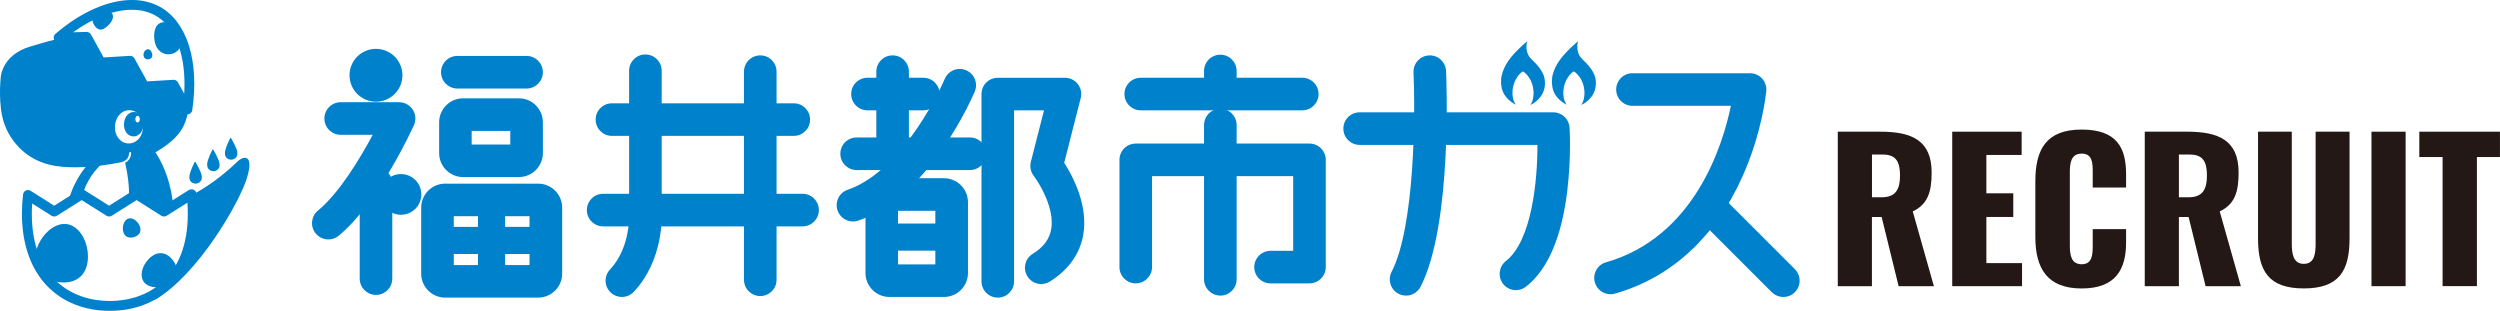<?xml version="1.0" encoding="UTF-8"?><svg id="_レイヤー_2" xmlns="http://www.w3.org/2000/svg" viewBox="0 0 576.93 71.75"><defs><style>.cls-1{fill:#231815;}.cls-2{fill:#0081cc;}</style></defs><g id="_レイヤー_1-2"><path class="cls-2" d="M183.18,31.36h-41.96c-2.08,0-3.76-1.68-3.76-3.76s1.68-3.76,3.76-3.76h41.96c2.08,0,3.76,1.68,3.76,3.76s-1.68,3.76-3.76,3.76Z"/><path class="cls-2" d="M185.21,52.24h-46.02c-2.08,0-3.76-1.68-3.76-3.76s1.68-3.76,3.76-3.76h46.02c2.08,0,3.76,1.68,3.76,3.76s-1.68,3.76-3.76,3.76Z"/><path class="cls-2" d="M175.45,68.32c-2.08,0-3.76-1.68-3.76-3.76V16.54c0-2.08,1.68-3.76,3.76-3.76s3.76,1.68,3.76,3.76v48.02c0,2.08-1.68,3.76-3.76,3.76Z"/><path class="cls-2" d="M143.51,68.53c-.92,0-1.84-.33-2.57-1.02-1.52-1.42-1.59-3.8-.17-5.31,4.98-5.31,4.43-13.31,4.42-13.39v-.32s-.01-32.16-.01-32.16c0-2.08,1.68-3.76,3.76-3.76s3.76,1.68,3.76,3.76v32.02c.1,1.57.44,11.64-6.44,18.99-.74.79-1.74,1.19-2.74,1.19Z"/><path class="cls-2" d="M121.52,20.43h-15.98c-2.08,0-3.76-1.68-3.76-3.76s1.68-3.76,3.76-3.76h15.98c2.08,0,3.76,1.68,3.76,3.76s-1.68,3.76-3.76,3.76Z"/><path class="cls-2" d="M113.44,66.73c-1.73,0-3.13-1.4-3.13-3.13v-15.95c0-1.73,1.4-3.13,3.13-3.13s3.13,1.4,3.13,3.13v15.95c0,1.73-1.4,3.13-3.13,3.13Z"/><path class="cls-2" d="M126.54,58.61h-21.57c-1.73,0-3.13-1.4-3.13-3.13s1.4-3.13,3.13-3.13h21.57c1.73,0,3.13,1.4,3.13,3.13s-1.4,3.13-3.13,3.13Z"/><path class="cls-2" d="M92.87,17.37c0,3.37-2.73,6.1-6.11,6.1h0c-3.37,0-6.1-2.73-6.1-6.1h0c0-3.37,2.73-6.1,6.1-6.1h0c3.37,0,6.11,2.73,6.11,6.1h0Z"/><path class="cls-2" d="M97.23,44.87c0,2.59-2.1,4.69-4.7,4.69h0c-2.59,0-4.69-2.1-4.69-4.69h0c0-2.59,2.1-4.7,4.69-4.7h0c2.59,0,4.7,2.1,4.7,4.7h0Z"/><path class="cls-2" d="M119.74,40.86h-12.87c-3.05,0-5.53-2.48-5.53-5.54v-7.09c0-3.05,2.48-5.54,5.53-5.54h12.87c3.05,0,5.54,2.48,5.54,5.54v7.09c0,3.05-2.48,5.54-5.54,5.54ZM108.85,33.35h8.91v-3.13h-8.91v3.13Z"/><path class="cls-2" d="M124.19,68.68h-21.45c-3.05,0-5.54-2.48-5.54-5.53v-15.24c0-3.05,2.48-5.53,5.54-5.53h21.45c3.05,0,5.54,2.48,5.54,5.53v15.24c0,3.05-2.48,5.53-5.54,5.53ZM104.72,61.17h17.48v-11.27h-17.48v11.27Z"/><path class="cls-2" d="M75.77,55.25c-1.09,0-2.16-.47-2.91-1.37-1.32-1.6-1.09-3.97.52-5.29,4.97-4.09,9.77-12.13,12.63-17.48h-7.39c-2.08,0-3.76-1.68-3.76-3.76s1.68-3.76,3.76-3.76h13.47c1.28,0,2.47.65,3.16,1.72.7,1.07.79,2.42.27,3.59-.33.73-8.18,17.96-17.36,25.5-.7.57-1.54.86-2.38.86Z"/><path class="cls-2" d="M86.77,68.06c-2.07,0-3.76-1.68-3.76-3.76v-21.92c0-2.08,1.68-3.76,3.76-3.76s3.76,1.68,3.76,3.76v21.92c0,2.07-1.68,3.76-3.76,3.76Z"/><path class="cls-2" d="M205.99,39.09c-2.08,0-3.76-1.68-3.76-3.76v-18.79c0-2.08,1.68-3.76,3.76-3.76s3.76,1.68,3.76,3.76v18.79c0,2.08-1.68,3.76-3.76,3.76Z"/><path class="cls-2" d="M213.08,25.46h-12.89c-2.08,0-3.76-1.68-3.76-3.76s1.68-3.76,3.76-3.76h12.89c2.08,0,3.76,1.68,3.76,3.76s-1.68,3.76-3.76,3.76Z"/><path class="cls-2" d="M223.84,39.24h-26.15c-2.08,0-3.76-1.68-3.76-3.76s1.68-3.76,3.76-3.76h26.15c2.08,0,3.76,1.68,3.76,3.76s-1.68,3.76-3.76,3.76Z"/><path class="cls-2" d="M217.84,68.53h-12.58c-3.05,0-5.53-2.48-5.53-5.53v-16.34c0-3.05,2.48-5.53,5.53-5.53h12.58c3.05,0,5.54,2.48,5.54,5.53v16.34c0,3.05-2.48,5.53-5.54,5.53ZM207.24,61.01h8.61v-12.37h-8.61v12.37Z"/><path class="cls-2" d="M196.84,51.11c-1.57,0-3.03-.98-3.56-2.55-.67-1.97.38-4.1,2.35-4.77,6.82-2.32,12.49-9.01,16.04-14.22,4.03-5.9,6.33-11.31,6.35-11.36.81-1.91,3.01-2.81,4.92-2,1.91.8,2.81,3,2.01,4.92-.42.98-10.3,24.14-26.9,29.79-.4.14-.81.2-1.21.2Z"/><path class="cls-2" d="M218.99,57.85h-15.35c-1.73,0-3.13-1.4-3.13-3.13s1.4-3.13,3.13-3.13h15.35c1.73,0,3.13,1.4,3.13,3.13s-1.4,3.13-3.13,3.13Z"/><path class="cls-2" d="M230.26,68.68c-2.08,0-3.76-1.68-3.76-3.76V21.71c0-2.08,1.68-3.76,3.76-3.76h15.5c1.16,0,2.26.54,2.97,1.45.71.92.96,2.11.67,3.23l-3.81,14.94c1.93,3,5.62,9.82,4.38,16.69-.79,4.38-3.46,8.08-7.71,10.72-1.76,1.09-4.08.55-5.17-1.22-1.09-1.76-.55-4.08,1.22-5.17,2.46-1.52,3.86-3.37,4.27-5.64.86-4.71-2.61-10.52-4.02-12.36-.7-.91-.95-2.11-.67-3.22l3.04-11.91h-6.91v39.46c0,2.08-1.68,3.76-3.76,3.76Z"/><path class="cls-2" d="M349.84,66.96c-1.12,0-2.22-.49-2.96-1.44-1.28-1.63-.99-4,.64-5.28,6.03-4.73,7.29-18.73,7.28-26.8h-41.03c-2.08,0-3.76-1.68-3.76-3.76s1.68-3.76,3.76-3.76h44.69c1.99,0,3.63,1.54,3.75,3.53.02.27.4,6.81-.51,14.44-1.29,10.82-4.5,18.31-9.54,22.26-.69.54-1.5.8-2.31.8Z"/><path class="cls-2" d="M324.47,68.21c-.58,0-1.17-.13-1.72-.42-1.84-.95-2.56-3.22-1.61-5.06,5.4-10.43,5.48-36.76,5.06-46.02-.09-2.07,1.51-3.83,3.58-3.92,2.1-.1,3.83,1.51,3.93,3.58.07,1.44,1.53,35.47-5.9,49.82-.67,1.29-1.98,2.03-3.34,2.03Z"/><path class="cls-2" d="M371.66,67.9c-1.63,0-3.14-1.07-3.61-2.72-.57-1.99.58-4.08,2.58-4.65,20.48-5.87,26.95-27.08,28.81-36.11h-22.71c-2.08,0-3.76-1.68-3.76-3.76s1.68-3.76,3.76-3.76h27.13c1.06,0,2.06.44,2.78,1.22.71.78,1.06,1.82.97,2.88-.04.39-.91,9.54-5.54,19.83-6.26,13.91-16.41,23.22-29.35,26.92-.35.1-.7.15-1.04.15Z"/><path class="cls-2" d="M411.54,68.53c-.96,0-1.92-.37-2.66-1.1l-15.82-15.82c-1.47-1.47-1.47-3.85,0-5.31,1.47-1.47,3.85-1.47,5.32,0l15.82,15.81c1.47,1.47,1.47,3.85,0,5.32-.73.73-1.7,1.1-2.66,1.1Z"/><path class="cls-2" d="M300.53,25.46h-37.28c-2.08,0-3.76-1.68-3.76-3.76s1.68-3.76,3.76-3.76h37.28c2.07,0,3.76,1.68,3.76,3.76s-1.68,3.76-3.76,3.76Z"/><path class="cls-2" d="M302.18,65.4h-8.97c-2.08,0-3.76-1.68-3.76-3.76s1.68-3.76,3.76-3.76h5.22v-17.23h-32.57v20.98c0,2.07-1.68,3.76-3.76,3.76s-3.76-1.68-3.76-3.76v-24.74c0-2.08,1.68-3.76,3.76-3.76h40.09c2.08,0,3.76,1.68,3.76,3.76v24.74c0,2.07-1.68,3.76-3.76,3.76Z"/><path class="cls-2" d="M281.62,24.26c-2.07,0-3.76-1.68-3.76-3.76v-4.12c0-2.08,1.68-3.76,3.76-3.76s3.76,1.68,3.76,3.76v4.12c0,2.08-1.68,3.76-3.76,3.76Z"/><path class="cls-2" d="M281.62,68.21c-2.07,0-3.76-1.68-3.76-3.76V28.86c0-2.08,1.68-3.76,3.76-3.76s3.76,1.68,3.76,3.76v35.6c0,2.08-1.68,3.76-3.76,3.76Z"/><path class="cls-2" d="M351.45,16.46c-.56.35-.93.77-1.31,1.31-.65.91-1.01,2.07-1.09,3.17-.08,1.13.09,2.29.76,3.21-.11-.05-.26-.11-.35-.16-.9-.55-1.74-1.24-2.29-2.16-.63-1.04-.84-2.25-.76-3.45.08-1.28.57-2.48,1.19-3.57.6-1.07,1.42-2.01,2.26-2.9.81-.85,1.69-1.63,2.56-2.41h0c-.28,1.08-.22,2.11.24,3.12.46,1.01,1.49,1.63,2.16,2.48.71.9,1.33,1.71,1.58,2.86.26,1.18.15,2.49-.4,3.58-.52,1.04-1.37,1.86-2.35,2.44-.11.06-.35.17-.46.23h-.01c.62-.93.79-2.12.71-3.22-.08-1.11-.44-2.27-1.09-3.18-.39-.55-.77-.98-1.36-1.34Z"/><path class="cls-2" d="M363.19,16.46c-.56.35-.93.77-1.31,1.31-.65.91-1.02,2.07-1.1,3.17-.08,1.13.1,2.29.76,3.21-.11-.05-.26-.11-.35-.16-.9-.55-1.74-1.24-2.29-2.16-.62-1.04-.83-2.25-.76-3.45.08-1.28.57-2.48,1.19-3.57.61-1.07,1.42-2.01,2.27-2.9.8-.85,1.69-1.63,2.56-2.41h0c-.28,1.08-.22,2.11.24,3.12.46,1.01,1.49,1.63,2.16,2.48.71.9,1.33,1.71,1.59,2.86.26,1.18.15,2.49-.4,3.58-.52,1.04-1.37,1.86-2.36,2.44-.11.06-.34.17-.46.23h-.01c.63-.93.79-2.12.72-3.22-.08-1.11-.44-2.27-1.1-3.18-.39-.55-.77-.98-1.36-1.34Z"/><path class="cls-2" d="M24.12,6.23c-1.42.93-2.36-.54-2.62-1.22-.39-.98.22-1.15,1.23-1.97,1.01-.83,2.82-.57,3.22.2.39.75-.5,2.13-1.83,3Z"/><path class="cls-2" d="M42.27,25.82l-2.83-5.12-6.06.37c-.43.03-.84-.2-1.05-.58l-2.94-5.31-6.06.37c-.44.02-.84-.2-1.05-.58l-2.95-5.33-5.79.16s-.04,0-.05,0c0,0,0,0,0,0-.62-.02-1.11-.53-1.1-1.15,0-.36.19-.68.46-.88C18.72,2.71,25.25-.12,30.78,0c2.25.05,4.31.58,6.12,1.57,6.28,3.45,9.14,12.6,7.46,23.87-.07.48-.44.85-.91.94-.08.01-.15.02-.23.02-.39,0-.76-.23-.96-.58ZM16.86,7.45l3.1-.08c.41-.01.81.21,1.02.58l2.94,5.31,6.05-.37c.44-.03.84.2,1.05.58l2.94,5.31,6.05-.36c.43-.03.84.2,1.05.58l1.45,2.62c.53-8.57-1.96-15.46-6.69-18.06-1.49-.82-3.2-1.26-5.09-1.3-4.22-.09-9.15,1.78-13.87,5.2Z"/><path class="cls-2" d="M40.01,12.31c-1.71.68-3.43-.24-4.05-1.83-.66-1.68-.55-4.29.8-5.06,1.58-.89,3.32.31,4.37,1.97,1.05,1.66,1.07,4.04-1.11,4.92Z"/><path class="cls-2" d="M35.15,12.84c-.05.63-.63.9-1.17.85-.54-.04-.91-.54-.86-1.17.05-.63.56-1.19,1.1-1.15.54.04.97.84.92,1.47Z"/><path class="cls-2" d="M24.12,6.53c-1.42.93-2.36-.54-2.62-1.22-.39-.98.22-1.15,1.23-1.97,1.01-.83,2.82-.57,3.22.2.39.75-.5,2.13-1.83,3Z"/><path class="cls-2" d="M54.58,37.5c-3.86,3.66-7.43,6.01-10.35,7.53.16,1.44.25,2.88.25,4.3,0,9.57-3.87,15.87-9.61,18.98.26.3.52.61.81.91,10.1-5.85,19.55-22.49,21.29-28.09,1.73-5.6-.74-5.35-2.39-3.64Z"/><path class="cls-2" d="M51.92,35.09c.1-1.03,1.16-3.15,1.16-3.15,0,0,0-.01.01-.02,0,0,.09-.12.12-.12.04,0,.17.17.17.17,0,0,0,.01.01.02,0,0,1.18,2.01,1.35,3,.3,1.8-1.34,1.86-1.34,1.86,0,0-.02,0-.02,0,0,0-1.64.06-1.46-1.75Z"/><path class="cls-2" d="M47.82,37.75c.09-1.03,1.16-3.15,1.16-3.15,0,0,0-.01.01-.02,0,0,.09-.12.12-.12.04,0,.17.17.17.17,0,0,0,.01.01.02,0,0,1.18,2.01,1.35,3,.3,1.79-1.34,1.85-1.34,1.85,0,0-.02,0-.02,0,0,0-1.63.06-1.46-1.75Z"/><path class="cls-2" d="M43.72,40.61c.1-1.03,1.16-3.15,1.16-3.15,0,0,0-.01.01-.02,0,0,.09-.12.12-.12.04,0,.17.17.17.17,0,0,0,.01.01.02,0,0,1.19,2.01,1.35,3,.3,1.8-1.34,1.86-1.34,1.86,0,0-.02,0-.02,0,0,0-1.64.06-1.46-1.75Z"/><path class="cls-2" d="M10.99,66.11c-3.88-3.96-5.93-9.77-5.93-16.79,0-1.43.09-2.93.26-4.45.05-.39.29-.73.64-.9.35-.17.77-.15,1.1.06l5.45,3.44,5.72-3.61c.37-.23.87-.23,1.23,0l5.72,3.61,5.72-3.61c.36-.23.87-.23,1.23,0l5.72,3.61,5.72-3.61c.18-.11.39-.18.61-.18h.03c.58,0,1.06.43,1.13,1.01.18,1.57.28,3.12.28,4.62,0,7.02-2.05,12.82-5.93,16.79-3.61,3.69-8.57,5.63-14.35,5.63s-10.74-1.95-14.35-5.63ZM38.46,49.79c-.37.23-.85.23-1.22,0l-5.72-3.61-5.73,3.61c-.37.23-.85.23-1.21,0l-5.73-3.61-5.73,3.61c-.37.23-.85.23-1.22,0l-4.48-2.83c-.05.8-.08,1.59-.08,2.36,0,14.85,9.29,20.14,18,20.14s18-5.29,18-20.14c0-.84-.03-1.69-.09-2.55l-4.79,3.02Z"/><path class="cls-2" d="M8.18,58.57c.65-3.68,4.09-7.42,7.4-6.83,3.31.59,5.25,5.29,4.59,8.96-.65,3.67-3.64,4.94-6.95,4.35-3.31-.59-5.69-2.8-5.04-6.48Z"/><path class="cls-2" d="M28.45,53.53c-.34-1.19.15-2.8,1.22-3.11,1.07-.3,2.32.82,2.67,2.01.33,1.19-.38,2-1.45,2.3-1.07.3-2.1-.01-2.44-1.2Z"/><path class="cls-2" d="M39.37,65.32c-1.92,1.3-5.06,1.39-6.23-.34-1.17-1.73.08-4.61,2-5.91,1.91-1.3,3.77-.51,4.93,1.22,1.17,1.73,1.21,3.73-.71,5.03Z"/><path class="cls-2" d="M31.04,25.84c-1.25-.08-2.32,1.02-2.42,2.69-.1,1.67.84,2.88,2.09,2.95,1.25.07,2.33-1.02,2.42-2.69.1-1.67-.84-2.88-2.09-2.95ZM31.75,28.27c-.29,0-.52-.34-.52-.77s.23-.77.52-.77.52.34.52.77-.23.77-.52.77Z"/><path class="cls-2" d="M43.85,20.92c.03-.41-.03-.81-.15-1.22-.02,1.82-.16,3.69-.45,5.58l-3.17-5.73-6.76.41-3.28-5.93-6.76.41-3.28-5.93-5.06.14c-2.36.44-4.54,1.07-7.85,2.05C.15,12.73.15,18.12.15,18.12c0,0-.68,6.07.85,10.47.98,2.81,4.17,8.49,11.83,9.71,2.09.33,4.48.37,6.93.23-.62.77-3.17,4.12-4.03,8.27l3.11-1.96h.02l6.33,3.99-6.15-3.88c.98-3.34,2.85-5.58,4-6.71,1.71-.21,3.39-.49,4.98-.81h.05c.62-.19,1.68-.72,1.73-2.11,0-.13.11-.23.24-.23.13,0,.23.11.23.24-.04,1.22-.73,1.89-1.39,2.25.79,3.55,1.01,6.29.84,8.4l-4.52,2.85,6.33-3.99h.01l6.33,3.99,2.05-1.29c-.1-2.38-.7-4.46-.7-4.46,0,0-.79-4.04-3.36-7.97.11-.05.24-.1.34-.15,7.08-4.25,7.22-7.66,7.66-14.04ZM29.73,33.1c-.06,0-.12,0-.18,0-.89-.05-1.68-.49-2.24-1.22-.56-.74-.84-1.73-.77-2.8.13-2.18,1.6-3.75,3.46-3.64.89.05,1.68.49,2.24,1.22.56.74.83,1.73.77,2.8-.12,2.11-1.51,3.64-3.29,3.64Z"/><path class="cls-1" d="M424.12,30.39h9.81c7.17,0,11.84,1.94,11.84,9.42,0,4.4-.84,7.3-4.36,8.98l4.88,17.25h-8.14l-3.92-15.97h-2.24v15.97h-7.88V30.39ZM434.2,45.53c3.3,0,4.27-1.85,4.27-5.02s-.92-4.84-3.92-4.84h-2.55v9.86h2.2Z"/><path class="cls-1" d="M450.52,30.39h16.02v5.37h-8.14v8.85h6.21v5.46h-6.21v10.65h8.23v5.32h-16.11V30.39Z"/><path class="cls-1" d="M469.7,54.68v-12.85c0-7.39,2.55-11.93,10.69-11.93s10.25,4.22,10.25,10.3v3.08h-7.7v-3.56c0-2.07-.04-4.27-2.55-4.27s-2.73,2.24-2.73,4.4v16.77c0,2.42.4,4.36,2.73,4.36,2.46,0,2.55-2.2,2.55-4.36v-3.74h7.7v3.08c0,6.07-2.29,10.61-10.25,10.61s-10.69-4.67-10.69-11.88Z"/><path class="cls-1" d="M494.96,30.39h9.81c7.17,0,11.84,1.94,11.84,9.42,0,4.4-.84,7.3-4.36,8.98l4.88,17.25h-8.14l-3.92-15.97h-2.24v15.97h-7.88V30.39ZM505.03,45.53c3.3,0,4.27-1.85,4.27-5.02s-.92-4.84-3.92-4.84h-2.55v9.86h2.2Z"/><path class="cls-1" d="M521.09,54.99v-24.6h7.79v25.79c0,2.24.26,4.71,2.77,4.71s2.73-2.46,2.73-4.71v-25.79h7.83v24.6c0,7.48-2.38,11.57-10.56,11.57s-10.56-4.09-10.56-11.57Z"/><path class="cls-1" d="M547.27,30.39h7.88v35.65h-7.88V30.39Z"/><path class="cls-1" d="M563.68,36.24h-5.37v-5.85h18.61v5.85h-5.32v29.79h-7.92v-29.79Z"/></g></svg>